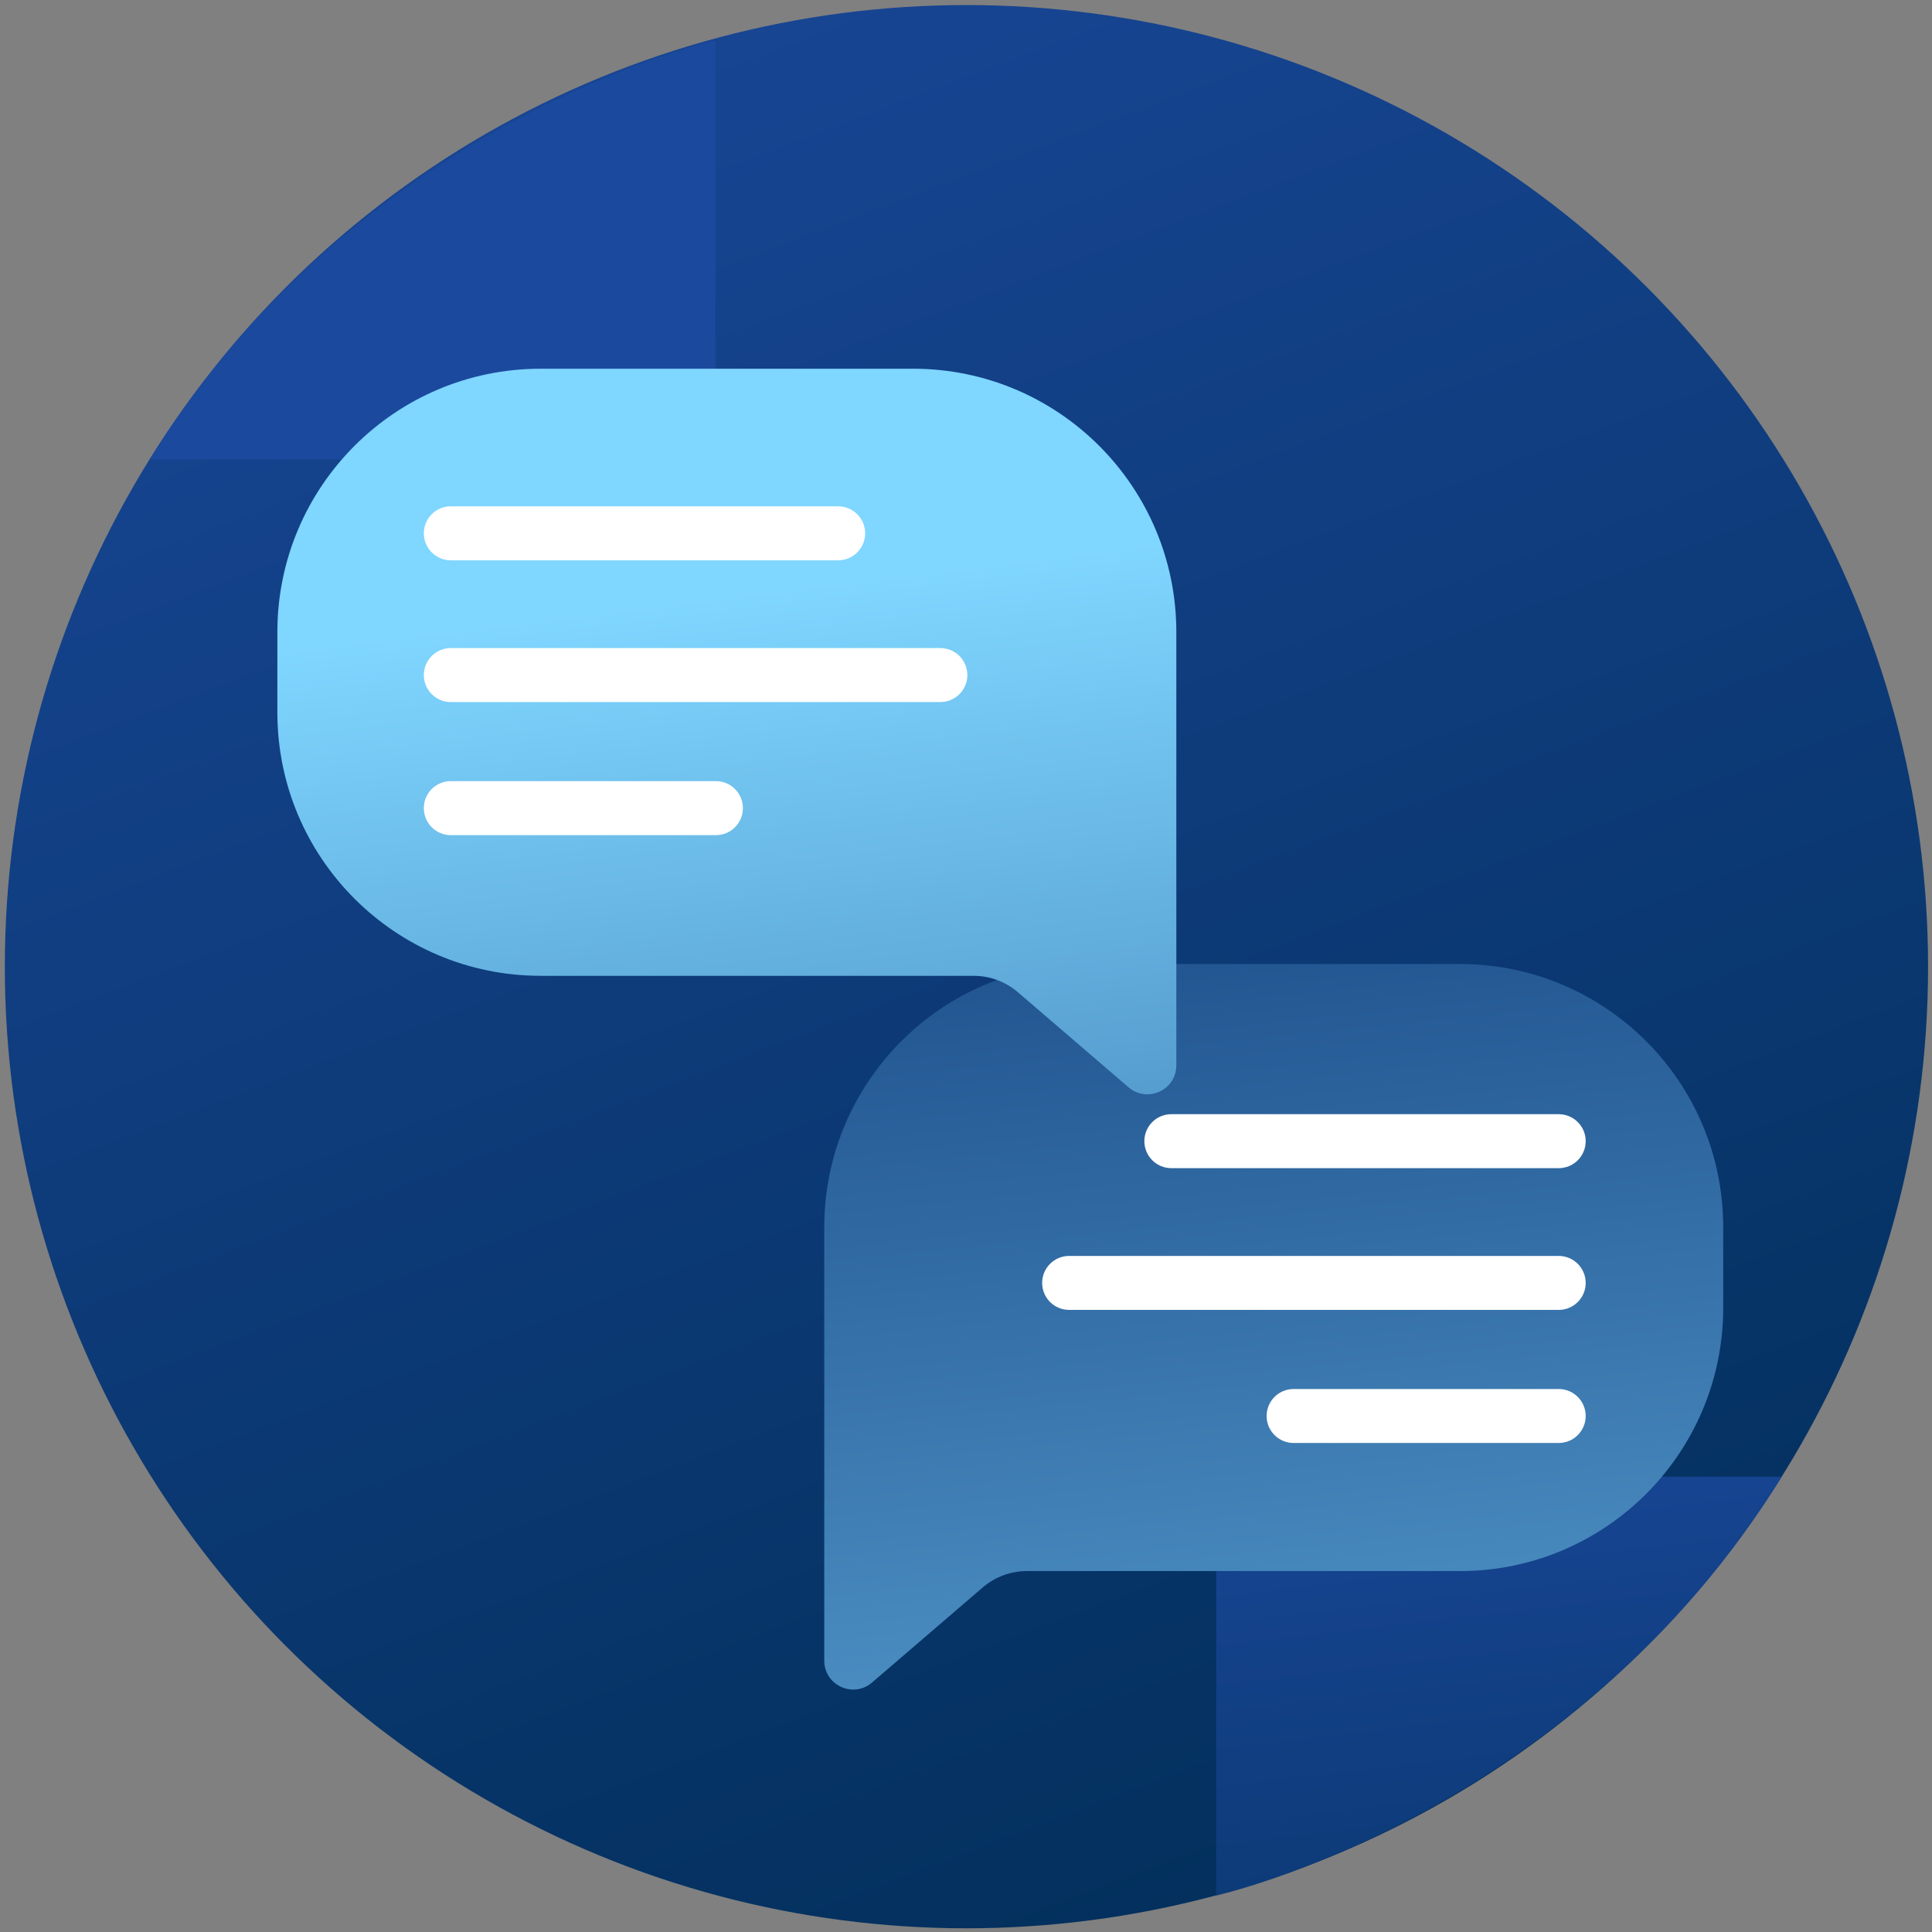 <?xml version="1.0" encoding="UTF-8" standalone="no"?>
<svg
   xmlns:dc="http://purl.org/dc/elements/1.1/"
   xmlns:cc="http://creativecommons.org/ns#"
   xmlns:rdf="http://www.w3.org/1999/02/22-rdf-syntax-ns#"
   xmlns:svg="http://www.w3.org/2000/svg"
   xmlns="http://www.w3.org/2000/svg"
   id="svg9870"
   version="1.1"
   fill="none"
   viewBox="0 0 60 60"
   height="60"
   width="60">
  <rect x="0" y="0" width="60" height="60" fill="#808080" stroke="none"/>
  <circle
     id="circle9821"
     fill="url(#paint0_linear)"
     r="29.864"
     cy="30.021"
     cx="30.014" />
  <path
     id="path9823"
     fill="url(#paint1_linear)"
     d="M4.655 14.265H20.385C21.399 14.265 22.221 13.443 22.221 12.429V1.257C22.221 1.257 11.162 3.706 4.655 14.265Z" />
  <path
     id="path9825"
     fill="url(#paint2_linear)"
     d="M55.335 45.859H39.605C38.591 45.859 37.769 46.681 37.769 47.695V58.867C37.769 58.867 48.828 56.418 55.335 45.859Z" />
  <path
     id="path9827"
     fill="url(#paint3_linear)"
     d="M27.081 52.253L30.52 49.299C30.902 48.971 31.389 48.791 31.892 48.791H45.338C49.855 48.791 53.516 45.13 53.516 40.613V38.115C53.516 33.599 49.855 29.938 45.338 29.938H33.776C29.259 29.938 25.598 33.599 25.598 38.115V51.571C25.598 52.339 26.499 52.753 27.081 52.253Z" />
  <path
     id="path9829"
     fill="white"
     d="M36.377 36.278H48.407C48.87 36.278 49.245 35.903 49.245 35.44C49.245 34.977 48.87 34.602 48.407 34.602H36.377C35.914 34.602 35.539 34.977 35.539 35.44C35.539 35.903 35.914 36.278 36.377 36.278Z" />
  <path
     id="path9831"
     fill="white"
     d="M40.174 44.813H48.407C48.87 44.813 49.245 44.438 49.245 43.975C49.245 43.512 48.87 43.137 48.407 43.137H40.174C39.711 43.137 39.336 43.512 39.336 43.975C39.336 44.438 39.711 44.813 40.174 44.813Z" />
  <path
     id="path9833"
     fill="white"
     d="M33.203 40.68H48.407C48.87 40.68 49.245 40.305 49.245 39.842V39.842C49.245 39.379 48.87 39.004 48.407 39.004H33.203C32.74 39.004 32.365 39.379 32.365 39.842V39.842C32.365 40.305 32.74 40.68 33.203 40.68Z" />
  <path
     id="path9835"
     fill="url(#paint4_linear)"
     d="M35.048 33.767L31.61 30.813C31.228 30.485 30.741 30.305 30.238 30.305H16.791C12.275 30.305 8.614 26.644 8.614 22.127V19.629C8.614 15.113 12.275 11.451 16.791 11.451H28.354C32.87 11.451 36.532 15.113 36.532 19.629V33.085C36.532 33.853 35.631 34.267 35.048 33.767Z" />
  <path
     id="path9837"
     fill="white"
     d="M26.03 17.401H14C13.537 17.401 13.162 17.025 13.162 16.562C13.162 16.1 13.537 15.724 14 15.724H26.03C26.493 15.724 26.868 16.1 26.868 16.562C26.868 17.025 26.493 17.401 26.03 17.401Z" />
  <path
     id="path9839"
     fill="white"
     d="M22.233 25.936H14C13.537 25.936 13.162 25.56 13.162 25.097C13.162 24.634 13.537 24.259 14 24.259H22.233C22.696 24.259 23.071 24.634 23.071 25.097C23.071 25.56 22.696 25.936 22.233 25.936Z" />
  <path
     id="path9841"
     fill="white"
     d="M29.204 21.803H14C13.537 21.803 13.162 21.428 13.162 20.965C13.162 20.502 13.537 20.127 14 20.127H29.204C29.667 20.127 30.042 20.502 30.042 20.965C30.042 21.428 29.667 21.803 29.204 21.803Z" />
  <defs
     id="defs9868">
    <linearGradient
       gradientUnits="userSpaceOnUse"
       y2="80.335"
       x2="6.116"
       y1="5.252"
       x1="-22.229"
       id="paint0_linear">
      <stop
         id="stop9843"
         stop-color="#1B499D" />
      <stop
         id="stop9845"
         stop-color="#002D55"
         offset="1" />
    </linearGradient>
    <linearGradient
       gradientUnits="userSpaceOnUse"
       y2="39.143"
       x2="9.106"
       y1="23.861"
       x1="6.989"
       id="paint1_linear">
      <stop
         id="stop9848"
         stop-color="#1B499D" />
      <stop
         id="stop9850"
         stop-color="#002D55"
         offset="1" />
    </linearGradient>
    <linearGradient
       gradientUnits="userSpaceOnUse"
       y2="76.31"
       x2="26.175"
       y1="43.692"
       x1="22.409"
       id="paint2_linear">
      <stop
         id="stop9853"
         stop-color="#1B499D" />
      <stop
         id="stop9855"
         stop-color="#002D55"
         offset="1" />
    </linearGradient>
    <linearGradient
       gradientUnits="userSpaceOnUse"
       y2="14.535"
       x2="76.863"
       y1="76.269"
       x1="83.187"
       id="paint3_linear">
      <stop
         id="stop9858"
         stop-color="#7FD6FF" />
      <stop
         id="stop9860"
         stop-color="#0E3A7A"
         offset="1" />
    </linearGradient>
    <linearGradient
       gradientUnits="userSpaceOnUse"
       y2="68.207"
       x2="-0.589"
       y1="22.03"
       x1="-6.245"
       id="paint4_linear">
      <stop
         id="stop9863"
         stop-color="#7FD6FF" />
      <stop
         id="stop9865"
         stop-color="#0E3A7A"
         offset="1" />
    </linearGradient>
  </defs>
</svg>
